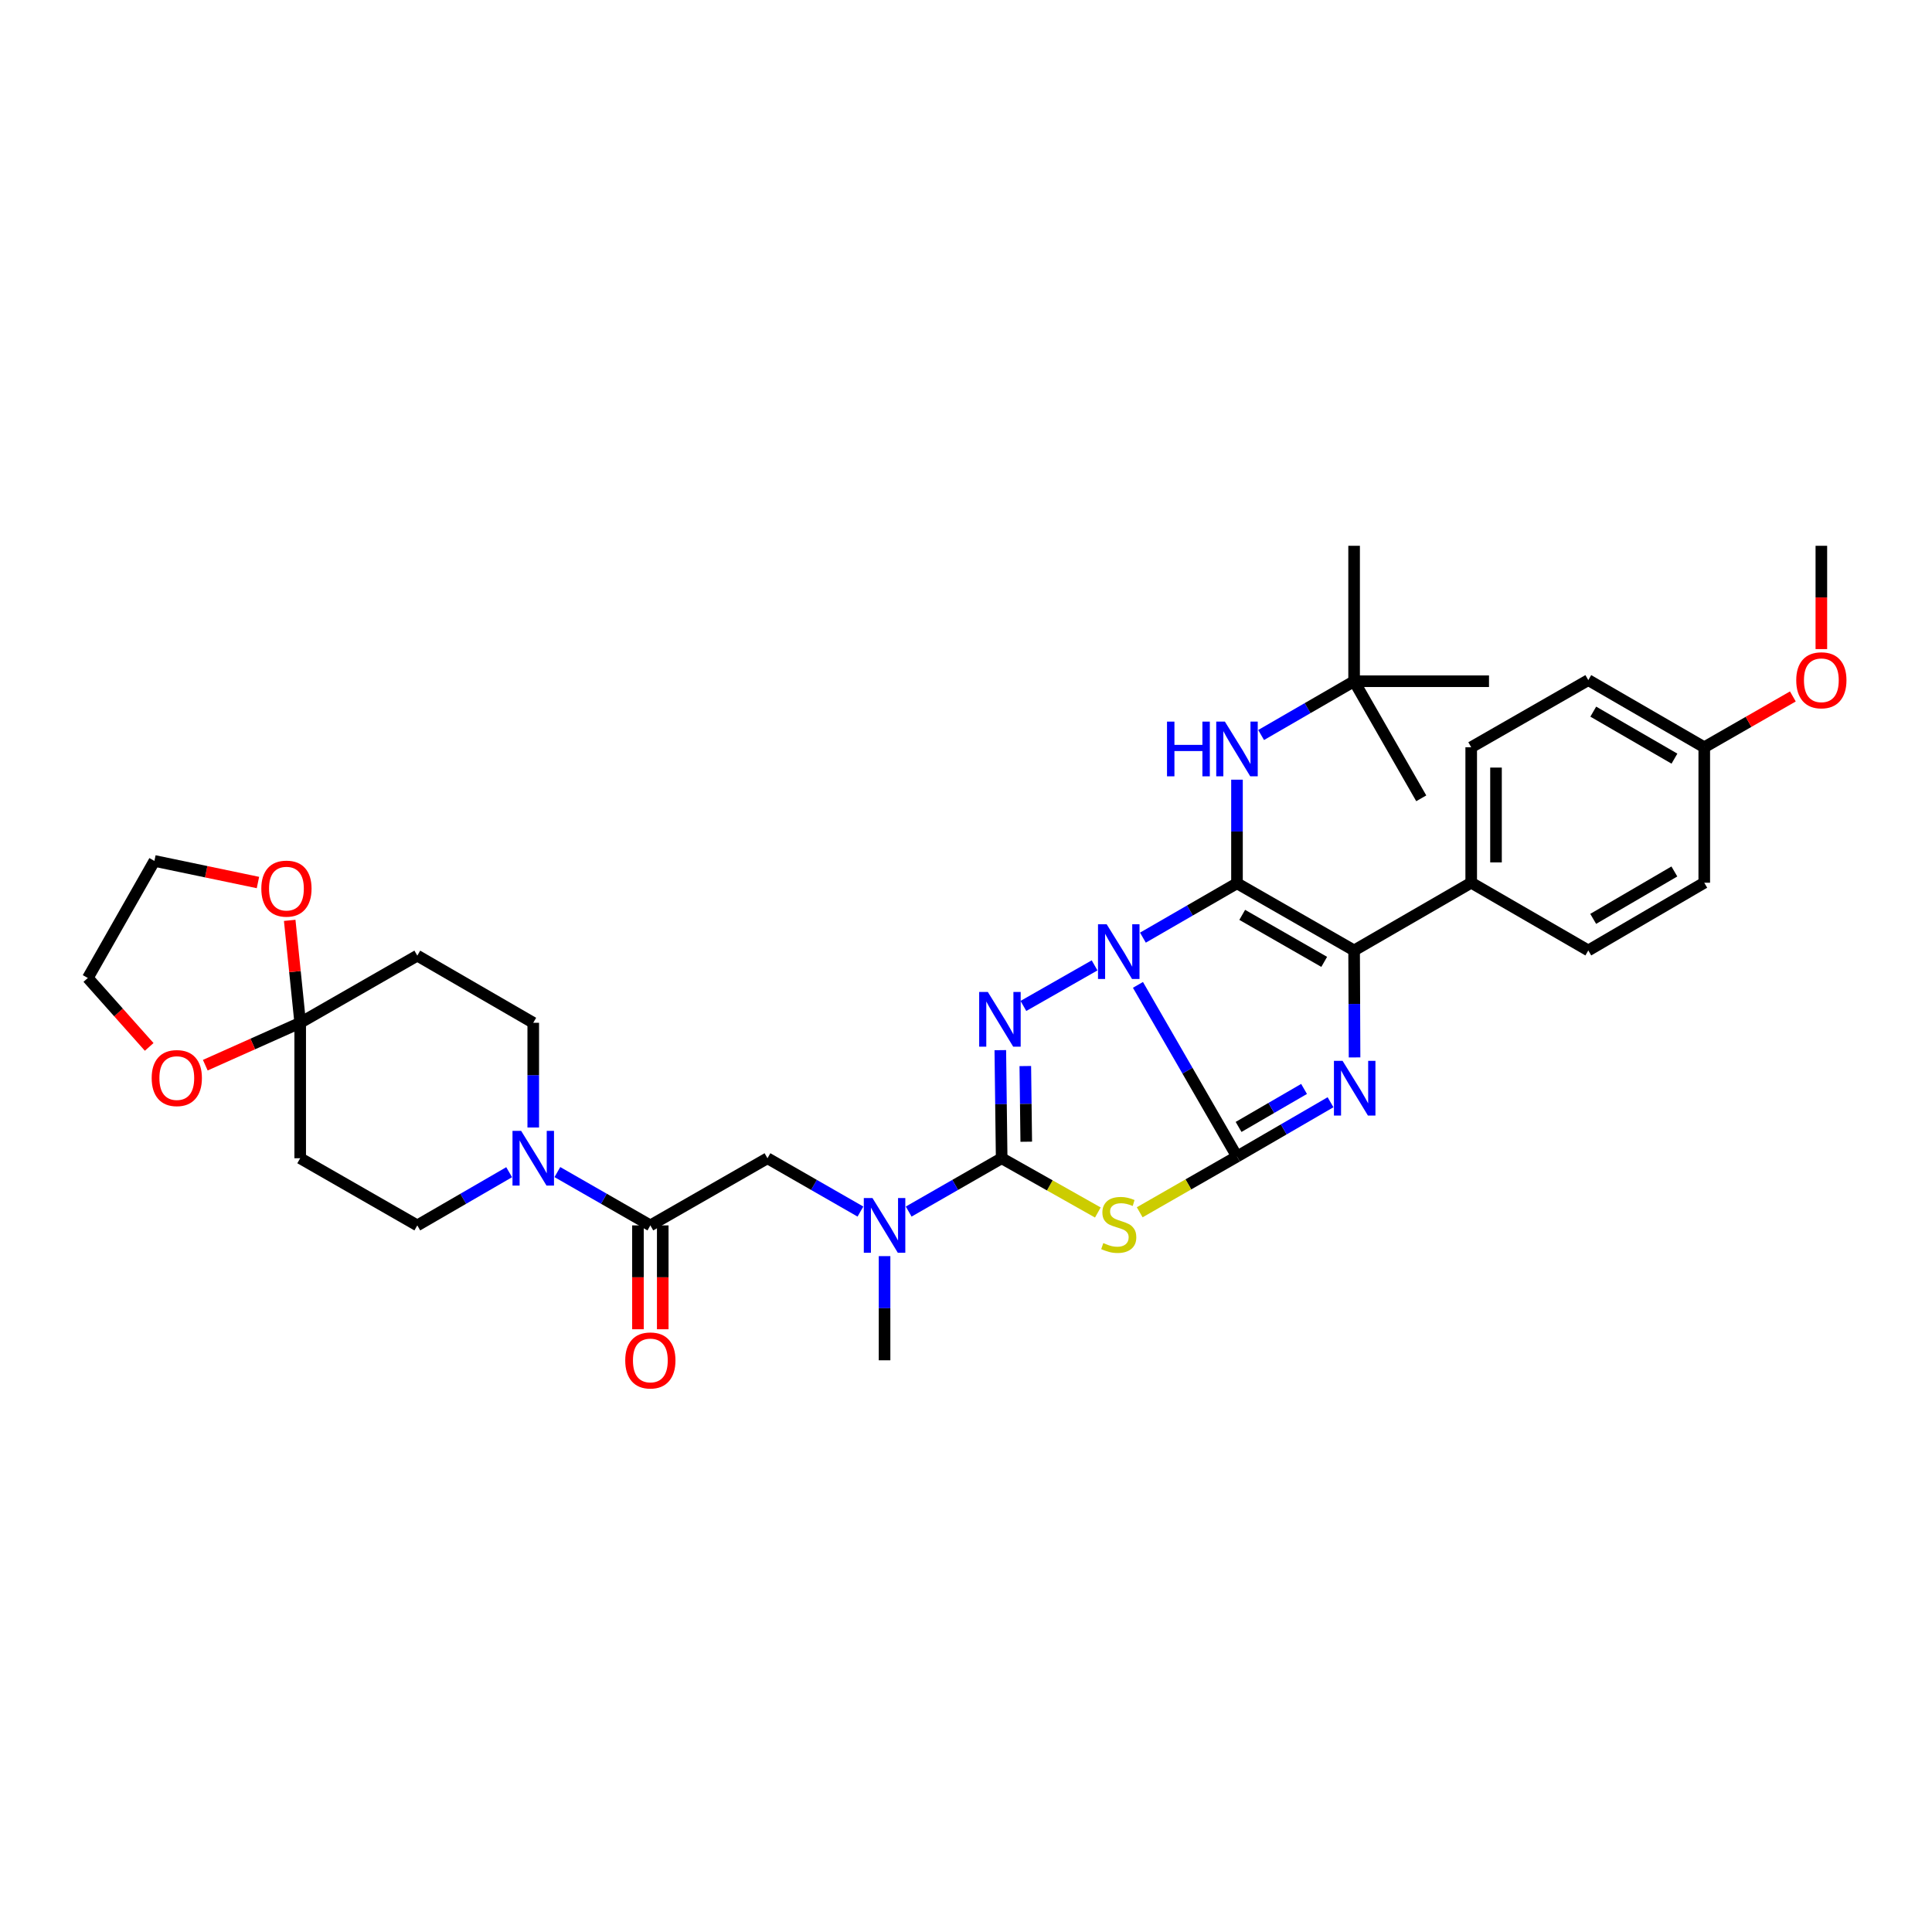 <?xml version='1.0' encoding='iso-8859-1'?>
<svg version='1.1' baseProfile='full'
              xmlns='http://www.w3.org/2000/svg'
                      xmlns:rdkit='http://www.rdkit.org/xml'
                      xmlns:xlink='http://www.w3.org/1999/xlink'
                  xml:space='preserve'
width='1000px' height='1000px' viewBox='0 0 1000 1000'>
<!-- END OF HEADER -->
<rect style='opacity:1.0;fill:#FFFFFF;stroke:none' width='1000' height='1000' x='0' y='0'> </rect>
<path class='bond-0' d='M 589.002,509.772 L 614.633,554.192' style='fill:none;fill-rule:evenodd;stroke:#0000FF;stroke-width:6px;stroke-linecap:butt;stroke-linejoin:miter;stroke-opacity:1' />
<path class='bond-0' d='M 614.633,554.192 L 640.263,598.613' style='fill:none;fill-rule:evenodd;stroke:#000000;stroke-width:6px;stroke-linecap:butt;stroke-linejoin:miter;stroke-opacity:1' />
<path class='bond-1' d='M 591.573,485.324 L 615.918,471.257' style='fill:none;fill-rule:evenodd;stroke:#0000FF;stroke-width:6px;stroke-linecap:butt;stroke-linejoin:miter;stroke-opacity:1' />
<path class='bond-1' d='M 615.918,471.257 L 640.263,457.189' style='fill:none;fill-rule:evenodd;stroke:#000000;stroke-width:6px;stroke-linecap:butt;stroke-linejoin:miter;stroke-opacity:1' />
<path class='bond-2' d='M 566.556,499.679 L 529.711,520.675' style='fill:none;fill-rule:evenodd;stroke:#0000FF;stroke-width:6px;stroke-linecap:butt;stroke-linejoin:miter;stroke-opacity:1' />
<path class='bond-3' d='M 640.263,598.613 L 664.473,584.566' style='fill:none;fill-rule:evenodd;stroke:#000000;stroke-width:6px;stroke-linecap:butt;stroke-linejoin:miter;stroke-opacity:1' />
<path class='bond-3' d='M 664.473,584.566 L 688.682,570.519' style='fill:none;fill-rule:evenodd;stroke:#0000FF;stroke-width:6px;stroke-linecap:butt;stroke-linejoin:miter;stroke-opacity:1' />
<path class='bond-3' d='M 641.086,583.299 L 658.032,573.466' style='fill:none;fill-rule:evenodd;stroke:#000000;stroke-width:6px;stroke-linecap:butt;stroke-linejoin:miter;stroke-opacity:1' />
<path class='bond-3' d='M 658.032,573.466 L 674.979,563.633' style='fill:none;fill-rule:evenodd;stroke:#0000FF;stroke-width:6px;stroke-linecap:butt;stroke-linejoin:miter;stroke-opacity:1' />
<path class='bond-4' d='M 640.263,598.613 L 615.086,613.043' style='fill:none;fill-rule:evenodd;stroke:#000000;stroke-width:6px;stroke-linecap:butt;stroke-linejoin:miter;stroke-opacity:1' />
<path class='bond-4' d='M 615.086,613.043 L 589.909,627.474' style='fill:none;fill-rule:evenodd;stroke:#CCCC00;stroke-width:6px;stroke-linecap:butt;stroke-linejoin:miter;stroke-opacity:1' />
<path class='bond-6' d='M 640.263,457.189 L 700.883,491.945' style='fill:none;fill-rule:evenodd;stroke:#000000;stroke-width:6px;stroke-linecap:butt;stroke-linejoin:miter;stroke-opacity:1' />
<path class='bond-6' d='M 642.973,473.535 L 685.408,497.864' style='fill:none;fill-rule:evenodd;stroke:#000000;stroke-width:6px;stroke-linecap:butt;stroke-linejoin:miter;stroke-opacity:1' />
<path class='bond-9' d='M 640.263,457.189 L 640.263,430.376' style='fill:none;fill-rule:evenodd;stroke:#000000;stroke-width:6px;stroke-linecap:butt;stroke-linejoin:miter;stroke-opacity:1' />
<path class='bond-9' d='M 640.263,430.376 L 640.263,403.563' style='fill:none;fill-rule:evenodd;stroke:#0000FF;stroke-width:6px;stroke-linecap:butt;stroke-linejoin:miter;stroke-opacity:1' />
<path class='bond-5' d='M 517.761,543.556 L 518.11,571.53' style='fill:none;fill-rule:evenodd;stroke:#0000FF;stroke-width:6px;stroke-linecap:butt;stroke-linejoin:miter;stroke-opacity:1' />
<path class='bond-5' d='M 518.11,571.53 L 518.46,599.504' style='fill:none;fill-rule:evenodd;stroke:#000000;stroke-width:6px;stroke-linecap:butt;stroke-linejoin:miter;stroke-opacity:1' />
<path class='bond-5' d='M 530.697,551.788 L 530.942,571.369' style='fill:none;fill-rule:evenodd;stroke:#0000FF;stroke-width:6px;stroke-linecap:butt;stroke-linejoin:miter;stroke-opacity:1' />
<path class='bond-5' d='M 530.942,571.369 L 531.187,590.951' style='fill:none;fill-rule:evenodd;stroke:#000000;stroke-width:6px;stroke-linecap:butt;stroke-linejoin:miter;stroke-opacity:1' />
<path class='bond-36' d='M 701.116,547.323 L 701,519.634' style='fill:none;fill-rule:evenodd;stroke:#0000FF;stroke-width:6px;stroke-linecap:butt;stroke-linejoin:miter;stroke-opacity:1' />
<path class='bond-36' d='M 701,519.634 L 700.883,491.945' style='fill:none;fill-rule:evenodd;stroke:#000000;stroke-width:6px;stroke-linecap:butt;stroke-linejoin:miter;stroke-opacity:1' />
<path class='bond-35' d='M 568.246,627.586 L 543.353,613.545' style='fill:none;fill-rule:evenodd;stroke:#CCCC00;stroke-width:6px;stroke-linecap:butt;stroke-linejoin:miter;stroke-opacity:1' />
<path class='bond-35' d='M 543.353,613.545 L 518.46,599.504' style='fill:none;fill-rule:evenodd;stroke:#000000;stroke-width:6px;stroke-linecap:butt;stroke-linejoin:miter;stroke-opacity:1' />
<path class='bond-11' d='M 518.46,599.504 L 494.397,613.304' style='fill:none;fill-rule:evenodd;stroke:#000000;stroke-width:6px;stroke-linecap:butt;stroke-linejoin:miter;stroke-opacity:1' />
<path class='bond-11' d='M 494.397,613.304 L 470.334,627.105' style='fill:none;fill-rule:evenodd;stroke:#0000FF;stroke-width:6px;stroke-linecap:butt;stroke-linejoin:miter;stroke-opacity:1' />
<path class='bond-13' d='M 700.883,491.945 L 761.496,456.897' style='fill:none;fill-rule:evenodd;stroke:#000000;stroke-width:6px;stroke-linecap:butt;stroke-linejoin:miter;stroke-opacity:1' />
<path class='bond-7' d='M 336.621,634.266 L 397.241,599.504' style='fill:none;fill-rule:evenodd;stroke:#000000;stroke-width:6px;stroke-linecap:butt;stroke-linejoin:miter;stroke-opacity:1' />
<path class='bond-8' d='M 336.621,634.266 L 312.558,620.466' style='fill:none;fill-rule:evenodd;stroke:#000000;stroke-width:6px;stroke-linecap:butt;stroke-linejoin:miter;stroke-opacity:1' />
<path class='bond-8' d='M 312.558,620.466 L 288.495,606.665' style='fill:none;fill-rule:evenodd;stroke:#0000FF;stroke-width:6px;stroke-linecap:butt;stroke-linejoin:miter;stroke-opacity:1' />
<path class='bond-20' d='M 330.204,634.266 L 330.204,661.142' style='fill:none;fill-rule:evenodd;stroke:#000000;stroke-width:6px;stroke-linecap:butt;stroke-linejoin:miter;stroke-opacity:1' />
<path class='bond-20' d='M 330.204,661.142 L 330.204,688.018' style='fill:none;fill-rule:evenodd;stroke:#FF0000;stroke-width:6px;stroke-linecap:butt;stroke-linejoin:miter;stroke-opacity:1' />
<path class='bond-20' d='M 343.037,634.266 L 343.037,661.142' style='fill:none;fill-rule:evenodd;stroke:#000000;stroke-width:6px;stroke-linecap:butt;stroke-linejoin:miter;stroke-opacity:1' />
<path class='bond-20' d='M 343.037,661.142 L 343.037,688.018' style='fill:none;fill-rule:evenodd;stroke:#FF0000;stroke-width:6px;stroke-linecap:butt;stroke-linejoin:miter;stroke-opacity:1' />
<path class='bond-16' d='M 276.008,583.591 L 276.008,556.493' style='fill:none;fill-rule:evenodd;stroke:#0000FF;stroke-width:6px;stroke-linecap:butt;stroke-linejoin:miter;stroke-opacity:1' />
<path class='bond-16' d='M 276.008,556.493 L 276.008,529.395' style='fill:none;fill-rule:evenodd;stroke:#000000;stroke-width:6px;stroke-linecap:butt;stroke-linejoin:miter;stroke-opacity:1' />
<path class='bond-17' d='M 263.534,606.729 L 239.764,620.498' style='fill:none;fill-rule:evenodd;stroke:#0000FF;stroke-width:6px;stroke-linecap:butt;stroke-linejoin:miter;stroke-opacity:1' />
<path class='bond-17' d='M 239.764,620.498 L 215.994,634.266' style='fill:none;fill-rule:evenodd;stroke:#000000;stroke-width:6px;stroke-linecap:butt;stroke-linejoin:miter;stroke-opacity:1' />
<path class='bond-21' d='M 652.754,380.44 L 676.819,366.522' style='fill:none;fill-rule:evenodd;stroke:#0000FF;stroke-width:6px;stroke-linecap:butt;stroke-linejoin:miter;stroke-opacity:1' />
<path class='bond-21' d='M 676.819,366.522 L 700.883,352.603' style='fill:none;fill-rule:evenodd;stroke:#000000;stroke-width:6px;stroke-linecap:butt;stroke-linejoin:miter;stroke-opacity:1' />
<path class='bond-10' d='M 155.381,529.395 L 155.381,599.504' style='fill:none;fill-rule:evenodd;stroke:#000000;stroke-width:6px;stroke-linecap:butt;stroke-linejoin:miter;stroke-opacity:1' />
<path class='bond-18' d='M 155.381,529.395 L 130.82,540.366' style='fill:none;fill-rule:evenodd;stroke:#000000;stroke-width:6px;stroke-linecap:butt;stroke-linejoin:miter;stroke-opacity:1' />
<path class='bond-18' d='M 130.82,540.366 L 106.258,551.338' style='fill:none;fill-rule:evenodd;stroke:#FF0000;stroke-width:6px;stroke-linecap:butt;stroke-linejoin:miter;stroke-opacity:1' />
<path class='bond-19' d='M 155.381,529.395 L 152.665,502.886' style='fill:none;fill-rule:evenodd;stroke:#000000;stroke-width:6px;stroke-linecap:butt;stroke-linejoin:miter;stroke-opacity:1' />
<path class='bond-19' d='M 152.665,502.886 L 149.95,476.377' style='fill:none;fill-rule:evenodd;stroke:#FF0000;stroke-width:6px;stroke-linecap:butt;stroke-linejoin:miter;stroke-opacity:1' />
<path class='bond-38' d='M 155.381,529.395 L 215.994,494.639' style='fill:none;fill-rule:evenodd;stroke:#000000;stroke-width:6px;stroke-linecap:butt;stroke-linejoin:miter;stroke-opacity:1' />
<path class='bond-12' d='M 445.36,627.104 L 421.3,613.304' style='fill:none;fill-rule:evenodd;stroke:#0000FF;stroke-width:6px;stroke-linecap:butt;stroke-linejoin:miter;stroke-opacity:1' />
<path class='bond-12' d='M 421.3,613.304 L 397.241,599.504' style='fill:none;fill-rule:evenodd;stroke:#000000;stroke-width:6px;stroke-linecap:butt;stroke-linejoin:miter;stroke-opacity:1' />
<path class='bond-28' d='M 457.847,650.171 L 457.847,677.127' style='fill:none;fill-rule:evenodd;stroke:#0000FF;stroke-width:6px;stroke-linecap:butt;stroke-linejoin:miter;stroke-opacity:1' />
<path class='bond-28' d='M 457.847,677.127 L 457.847,704.083' style='fill:none;fill-rule:evenodd;stroke:#000000;stroke-width:6px;stroke-linecap:butt;stroke-linejoin:miter;stroke-opacity:1' />
<path class='bond-22' d='M 761.496,456.897 L 761.496,386.781' style='fill:none;fill-rule:evenodd;stroke:#000000;stroke-width:6px;stroke-linecap:butt;stroke-linejoin:miter;stroke-opacity:1' />
<path class='bond-22' d='M 774.329,446.38 L 774.329,397.298' style='fill:none;fill-rule:evenodd;stroke:#000000;stroke-width:6px;stroke-linecap:butt;stroke-linejoin:miter;stroke-opacity:1' />
<path class='bond-23' d='M 761.496,456.897 L 822.102,491.945' style='fill:none;fill-rule:evenodd;stroke:#000000;stroke-width:6px;stroke-linecap:butt;stroke-linejoin:miter;stroke-opacity:1' />
<path class='bond-14' d='M 215.994,494.639 L 276.008,529.395' style='fill:none;fill-rule:evenodd;stroke:#000000;stroke-width:6px;stroke-linecap:butt;stroke-linejoin:miter;stroke-opacity:1' />
<path class='bond-15' d='M 155.381,599.504 L 215.994,634.266' style='fill:none;fill-rule:evenodd;stroke:#000000;stroke-width:6px;stroke-linecap:butt;stroke-linejoin:miter;stroke-opacity:1' />
<path class='bond-30' d='M 77.217,541.875 L 61.336,524.039' style='fill:none;fill-rule:evenodd;stroke:#FF0000;stroke-width:6px;stroke-linecap:butt;stroke-linejoin:miter;stroke-opacity:1' />
<path class='bond-30' d='M 61.336,524.039 L 45.455,506.203' style='fill:none;fill-rule:evenodd;stroke:#000000;stroke-width:6px;stroke-linecap:butt;stroke-linejoin:miter;stroke-opacity:1' />
<path class='bond-29' d='M 133.513,456.793 L 106.719,451.202' style='fill:none;fill-rule:evenodd;stroke:#FF0000;stroke-width:6px;stroke-linecap:butt;stroke-linejoin:miter;stroke-opacity:1' />
<path class='bond-29' d='M 106.719,451.202 L 79.924,445.612' style='fill:none;fill-rule:evenodd;stroke:#000000;stroke-width:6px;stroke-linecap:butt;stroke-linejoin:miter;stroke-opacity:1' />
<path class='bond-31' d='M 700.883,352.603 L 770.707,352.603' style='fill:none;fill-rule:evenodd;stroke:#000000;stroke-width:6px;stroke-linecap:butt;stroke-linejoin:miter;stroke-opacity:1' />
<path class='bond-32' d='M 700.883,352.603 L 700.883,282.501' style='fill:none;fill-rule:evenodd;stroke:#000000;stroke-width:6px;stroke-linecap:butt;stroke-linejoin:miter;stroke-opacity:1' />
<path class='bond-33' d='M 700.883,352.603 L 735.638,413.209' style='fill:none;fill-rule:evenodd;stroke:#000000;stroke-width:6px;stroke-linecap:butt;stroke-linejoin:miter;stroke-opacity:1' />
<path class='bond-26' d='M 761.496,386.781 L 822.102,352.026' style='fill:none;fill-rule:evenodd;stroke:#000000;stroke-width:6px;stroke-linecap:butt;stroke-linejoin:miter;stroke-opacity:1' />
<path class='bond-25' d='M 822.102,491.945 L 882.123,456.897' style='fill:none;fill-rule:evenodd;stroke:#000000;stroke-width:6px;stroke-linecap:butt;stroke-linejoin:miter;stroke-opacity:1' />
<path class='bond-25' d='M 824.634,475.606 L 866.649,451.072' style='fill:none;fill-rule:evenodd;stroke:#000000;stroke-width:6px;stroke-linecap:butt;stroke-linejoin:miter;stroke-opacity:1' />
<path class='bond-24' d='M 882.123,386.781 L 882.123,456.897' style='fill:none;fill-rule:evenodd;stroke:#000000;stroke-width:6px;stroke-linecap:butt;stroke-linejoin:miter;stroke-opacity:1' />
<path class='bond-27' d='M 882.123,386.781 L 905.053,373.632' style='fill:none;fill-rule:evenodd;stroke:#000000;stroke-width:6px;stroke-linecap:butt;stroke-linejoin:miter;stroke-opacity:1' />
<path class='bond-27' d='M 905.053,373.632 L 927.983,360.482' style='fill:none;fill-rule:evenodd;stroke:#FF0000;stroke-width:6px;stroke-linecap:butt;stroke-linejoin:miter;stroke-opacity:1' />
<path class='bond-37' d='M 882.123,386.781 L 822.102,352.026' style='fill:none;fill-rule:evenodd;stroke:#000000;stroke-width:6px;stroke-linecap:butt;stroke-linejoin:miter;stroke-opacity:1' />
<path class='bond-37' d='M 866.69,392.673 L 824.675,368.344' style='fill:none;fill-rule:evenodd;stroke:#000000;stroke-width:6px;stroke-linecap:butt;stroke-linejoin:miter;stroke-opacity:1' />
<path class='bond-34' d='M 942.729,335.968 L 942.729,309.234' style='fill:none;fill-rule:evenodd;stroke:#FF0000;stroke-width:6px;stroke-linecap:butt;stroke-linejoin:miter;stroke-opacity:1' />
<path class='bond-34' d='M 942.729,309.234 L 942.729,282.501' style='fill:none;fill-rule:evenodd;stroke:#000000;stroke-width:6px;stroke-linecap:butt;stroke-linejoin:miter;stroke-opacity:1' />
<path class='bond-39' d='M 79.924,445.612 L 45.455,506.203' style='fill:none;fill-rule:evenodd;stroke:#000000;stroke-width:6px;stroke-linecap:butt;stroke-linejoin:miter;stroke-opacity:1' />
<path  class='atom-0' d='M 572.806 478.391
L 582.086 493.391
Q 583.006 494.871, 584.486 497.551
Q 585.966 500.231, 586.046 500.391
L 586.046 478.391
L 589.806 478.391
L 589.806 506.711
L 585.926 506.711
L 575.966 490.311
Q 574.806 488.391, 573.566 486.191
Q 572.366 483.991, 572.006 483.311
L 572.006 506.711
L 568.326 506.711
L 568.326 478.391
L 572.806 478.391
' fill='#0000FF'/>
<path  class='atom-3' d='M 511.301 513.438
L 520.581 528.438
Q 521.501 529.918, 522.981 532.598
Q 524.461 535.278, 524.541 535.438
L 524.541 513.438
L 528.301 513.438
L 528.301 541.758
L 524.421 541.758
L 514.461 525.358
Q 513.301 523.438, 512.061 521.238
Q 510.861 519.038, 510.501 518.358
L 510.501 541.758
L 506.821 541.758
L 506.821 513.438
L 511.301 513.438
' fill='#0000FF'/>
<path  class='atom-4' d='M 694.923 549.106
L 704.203 564.106
Q 705.123 565.586, 706.603 568.266
Q 708.083 570.946, 708.163 571.106
L 708.163 549.106
L 711.923 549.106
L 711.923 577.426
L 708.043 577.426
L 698.083 561.026
Q 696.923 559.106, 695.683 556.906
Q 694.483 554.706, 694.123 554.026
L 694.123 577.426
L 690.443 577.426
L 690.443 549.106
L 694.923 549.106
' fill='#0000FF'/>
<path  class='atom-5' d='M 571.066 643.409
Q 571.386 643.529, 572.706 644.089
Q 574.026 644.649, 575.466 645.009
Q 576.946 645.329, 578.386 645.329
Q 581.066 645.329, 582.626 644.049
Q 584.186 642.729, 584.186 640.449
Q 584.186 638.889, 583.386 637.929
Q 582.626 636.969, 581.426 636.449
Q 580.226 635.929, 578.226 635.329
Q 575.706 634.569, 574.186 633.849
Q 572.706 633.129, 571.626 631.609
Q 570.586 630.089, 570.586 627.529
Q 570.586 623.969, 572.986 621.769
Q 575.426 619.569, 580.226 619.569
Q 583.506 619.569, 587.226 621.129
L 586.306 624.209
Q 582.906 622.809, 580.346 622.809
Q 577.586 622.809, 576.066 623.969
Q 574.546 625.089, 574.586 627.049
Q 574.586 628.569, 575.346 629.489
Q 576.146 630.409, 577.266 630.929
Q 578.426 631.449, 580.346 632.049
Q 582.906 632.849, 584.426 633.649
Q 585.946 634.449, 587.026 636.089
Q 588.146 637.689, 588.146 640.449
Q 588.146 644.369, 585.506 646.489
Q 582.906 648.569, 578.546 648.569
Q 576.026 648.569, 574.106 648.009
Q 572.226 647.489, 569.986 646.569
L 571.066 643.409
' fill='#CCCC00'/>
<path  class='atom-9' d='M 269.748 585.344
L 279.028 600.344
Q 279.948 601.824, 281.428 604.504
Q 282.908 607.184, 282.988 607.344
L 282.988 585.344
L 286.748 585.344
L 286.748 613.664
L 282.868 613.664
L 272.908 597.264
Q 271.748 595.344, 270.508 593.144
Q 269.308 590.944, 268.948 590.264
L 268.948 613.664
L 265.268 613.664
L 265.268 585.344
L 269.748 585.344
' fill='#0000FF'/>
<path  class='atom-10' d='M 604.043 373.505
L 607.883 373.505
L 607.883 385.545
L 622.363 385.545
L 622.363 373.505
L 626.203 373.505
L 626.203 401.825
L 622.363 401.825
L 622.363 388.745
L 607.883 388.745
L 607.883 401.825
L 604.043 401.825
L 604.043 373.505
' fill='#0000FF'/>
<path  class='atom-10' d='M 634.003 373.505
L 643.283 388.505
Q 644.203 389.985, 645.683 392.665
Q 647.163 395.345, 647.243 395.505
L 647.243 373.505
L 651.003 373.505
L 651.003 401.825
L 647.123 401.825
L 637.163 385.425
Q 636.003 383.505, 634.763 381.305
Q 633.563 379.105, 633.203 378.425
L 633.203 401.825
L 629.523 401.825
L 629.523 373.505
L 634.003 373.505
' fill='#0000FF'/>
<path  class='atom-12' d='M 451.587 620.106
L 460.867 635.106
Q 461.787 636.586, 463.267 639.266
Q 464.747 641.946, 464.827 642.106
L 464.827 620.106
L 468.587 620.106
L 468.587 648.426
L 464.707 648.426
L 454.747 632.026
Q 453.587 630.106, 452.347 627.906
Q 451.147 625.706, 450.787 625.026
L 450.787 648.426
L 447.107 648.426
L 447.107 620.106
L 451.587 620.106
' fill='#0000FF'/>
<path  class='atom-19' d='M 78.51 558.006
Q 78.51 551.206, 81.87 547.406
Q 85.23 543.606, 91.51 543.606
Q 97.79 543.606, 101.15 547.406
Q 104.51 551.206, 104.51 558.006
Q 104.51 564.886, 101.11 568.806
Q 97.71 572.686, 91.51 572.686
Q 85.27 572.686, 81.87 568.806
Q 78.51 564.926, 78.51 558.006
M 91.51 569.486
Q 95.83 569.486, 98.15 566.606
Q 100.51 563.686, 100.51 558.006
Q 100.51 552.446, 98.15 549.646
Q 95.83 546.806, 91.51 546.806
Q 87.19 546.806, 84.83 549.606
Q 82.51 552.406, 82.51 558.006
Q 82.51 563.726, 84.83 566.606
Q 87.19 569.486, 91.51 569.486
' fill='#FF0000'/>
<path  class='atom-20' d='M 135.259 459.95
Q 135.259 453.15, 138.619 449.35
Q 141.979 445.55, 148.259 445.55
Q 154.539 445.55, 157.899 449.35
Q 161.259 453.15, 161.259 459.95
Q 161.259 466.83, 157.859 470.75
Q 154.459 474.63, 148.259 474.63
Q 142.019 474.63, 138.619 470.75
Q 135.259 466.87, 135.259 459.95
M 148.259 471.43
Q 152.579 471.43, 154.899 468.55
Q 157.259 465.63, 157.259 459.95
Q 157.259 454.39, 154.899 451.59
Q 152.579 448.75, 148.259 448.75
Q 143.939 448.75, 141.579 451.55
Q 139.259 454.35, 139.259 459.95
Q 139.259 465.67, 141.579 468.55
Q 143.939 471.43, 148.259 471.43
' fill='#FF0000'/>
<path  class='atom-21' d='M 323.621 704.163
Q 323.621 697.363, 326.981 693.563
Q 330.341 689.763, 336.621 689.763
Q 342.901 689.763, 346.261 693.563
Q 349.621 697.363, 349.621 704.163
Q 349.621 711.043, 346.221 714.963
Q 342.821 718.843, 336.621 718.843
Q 330.381 718.843, 326.981 714.963
Q 323.621 711.083, 323.621 704.163
M 336.621 715.643
Q 340.941 715.643, 343.261 712.763
Q 345.621 709.843, 345.621 704.163
Q 345.621 698.603, 343.261 695.803
Q 340.941 692.963, 336.621 692.963
Q 332.301 692.963, 329.941 695.763
Q 327.621 698.563, 327.621 704.163
Q 327.621 709.883, 329.941 712.763
Q 332.301 715.643, 336.621 715.643
' fill='#FF0000'/>
<path  class='atom-28' d='M 929.729 352.106
Q 929.729 345.306, 933.089 341.506
Q 936.449 337.706, 942.729 337.706
Q 949.009 337.706, 952.369 341.506
Q 955.729 345.306, 955.729 352.106
Q 955.729 358.986, 952.329 362.906
Q 948.929 366.786, 942.729 366.786
Q 936.489 366.786, 933.089 362.906
Q 929.729 359.026, 929.729 352.106
M 942.729 363.586
Q 947.049 363.586, 949.369 360.706
Q 951.729 357.786, 951.729 352.106
Q 951.729 346.546, 949.369 343.746
Q 947.049 340.906, 942.729 340.906
Q 938.409 340.906, 936.049 343.706
Q 933.729 346.506, 933.729 352.106
Q 933.729 357.826, 936.049 360.706
Q 938.409 363.586, 942.729 363.586
' fill='#FF0000'/>
</svg>

